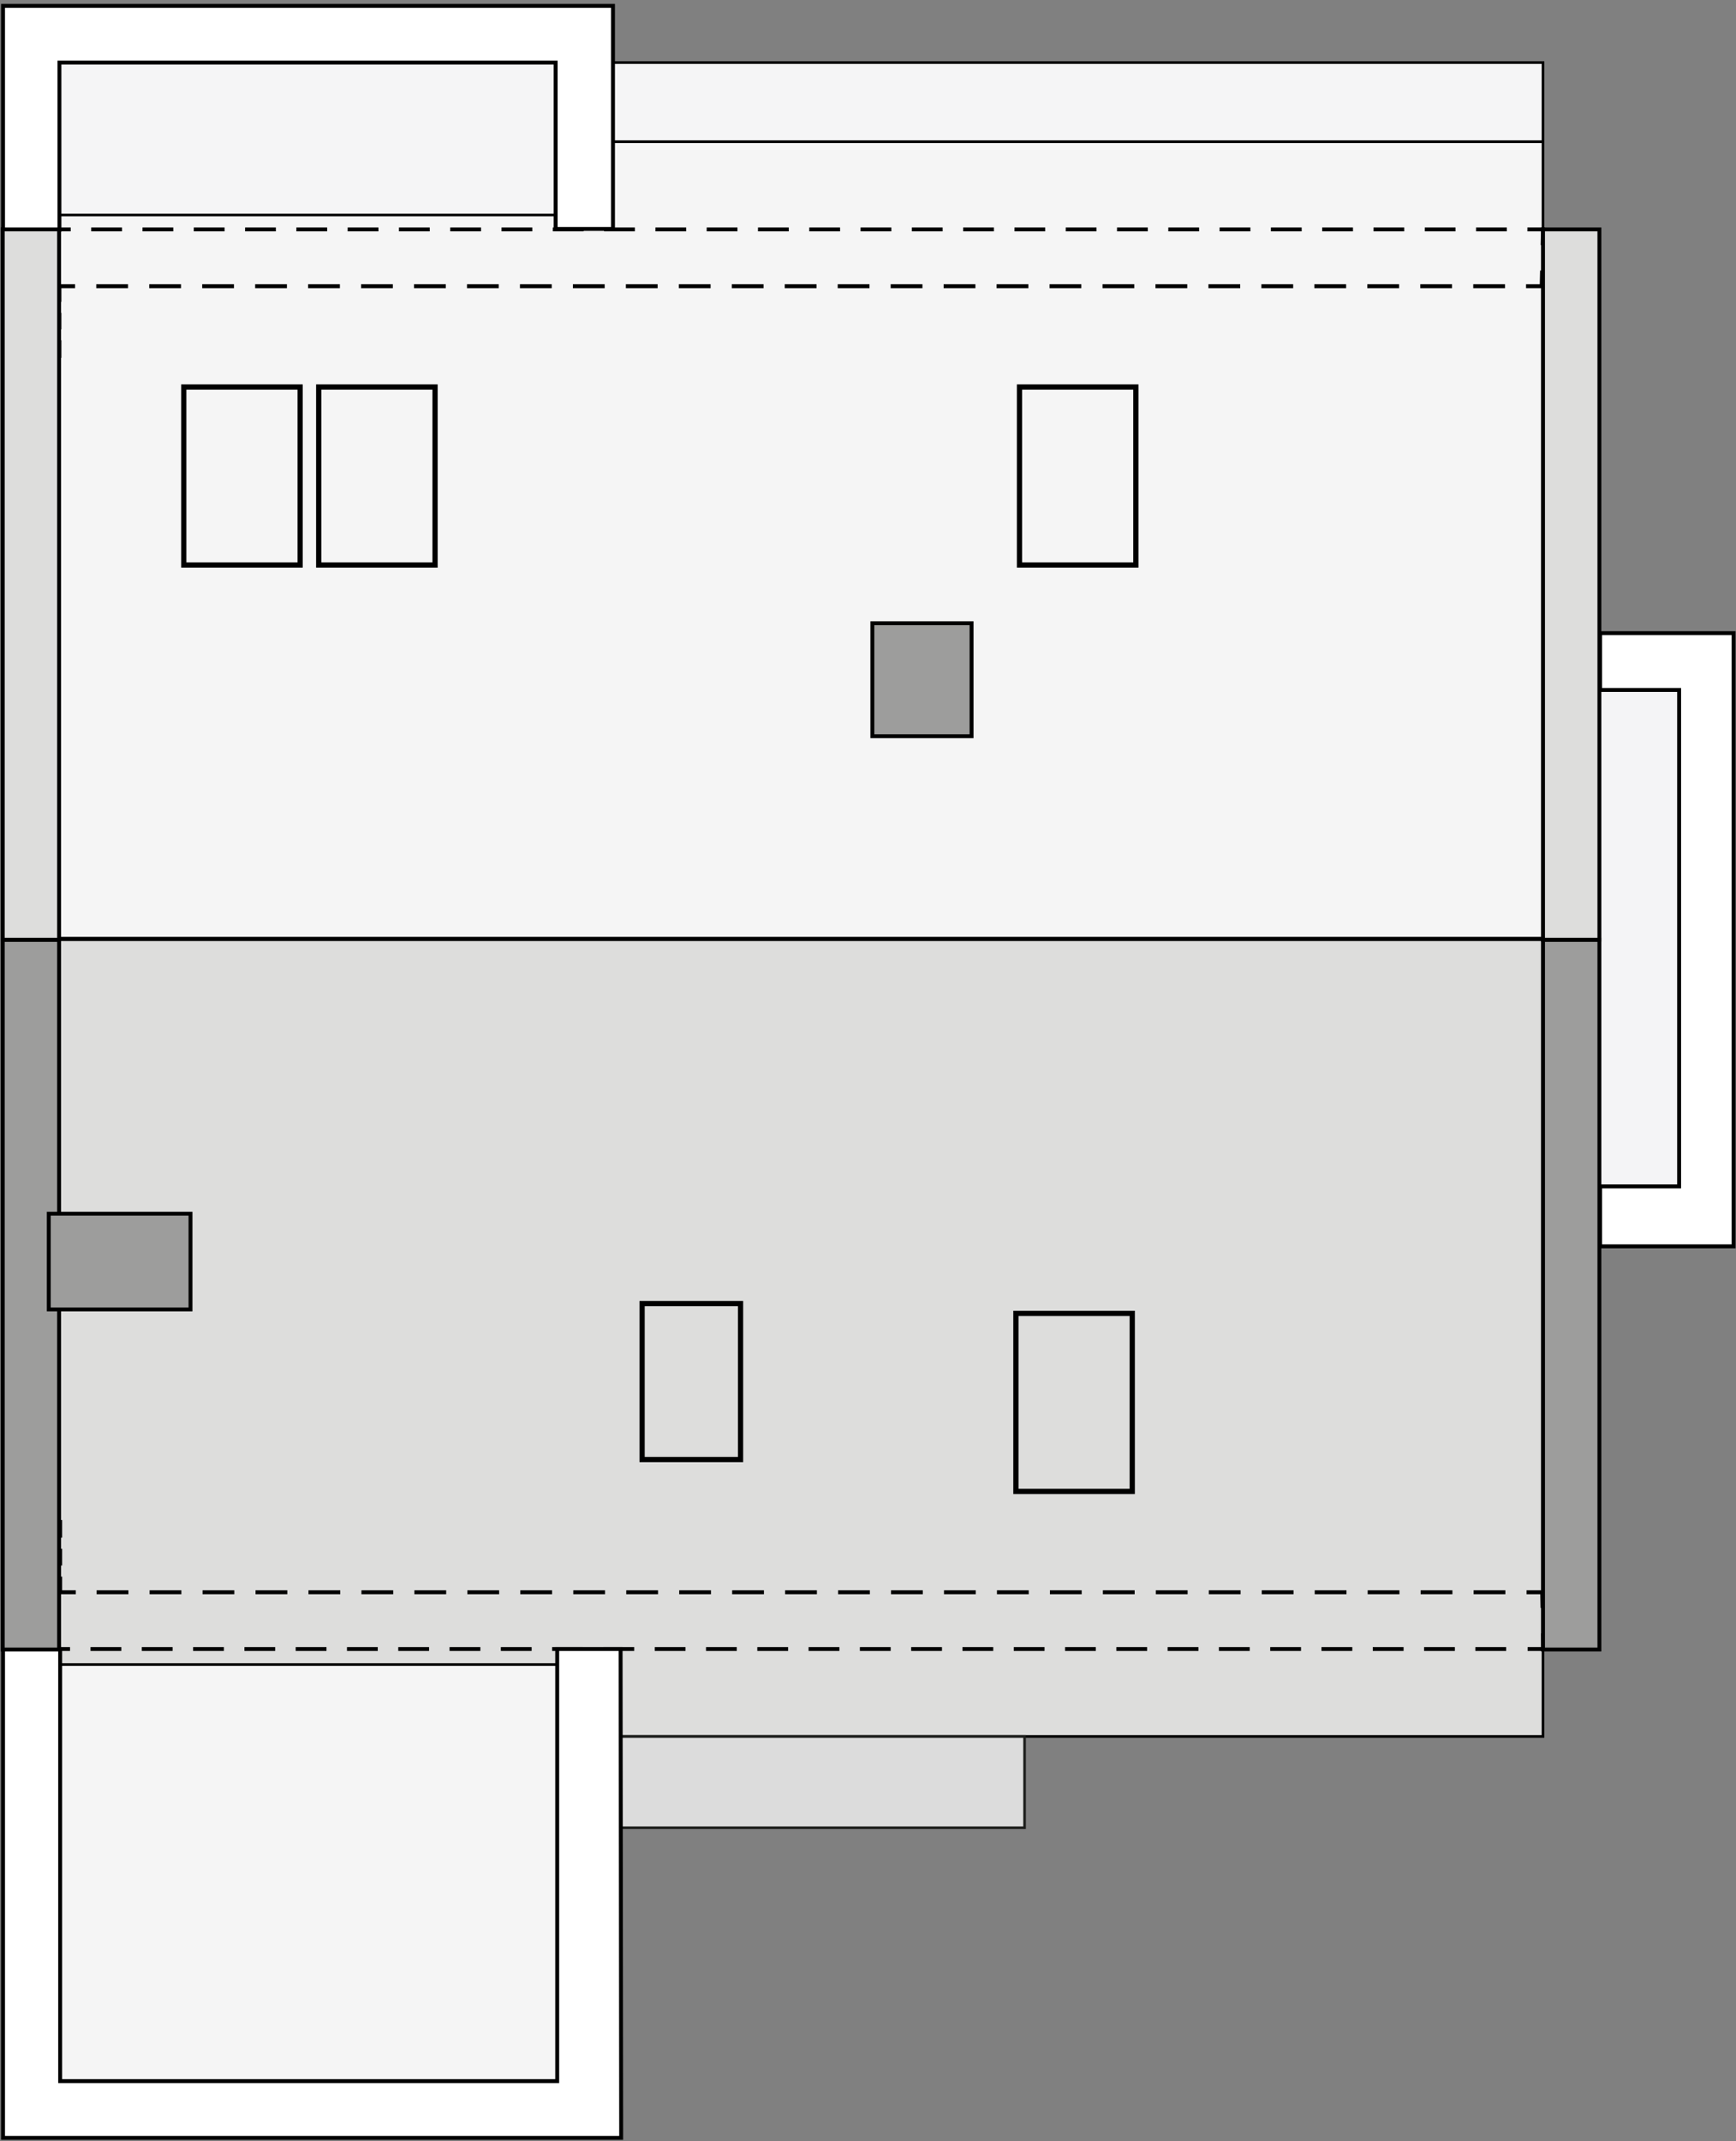 <?xml version="1.0" encoding="UTF-8"?><svg id="a" xmlns="http://www.w3.org/2000/svg" viewBox="0 0 332.71 410.19"><rect x="0" y="0" width="332.71" height="410.19" fill="#808080" stroke="none"/><rect x="306.67" y="132.18" width="15.14" height="95.1" fill="#f4f4f6"/><rect x="11.33" y="27.13" width="284.39" height="152.59" fill="#f5f5f5" stroke="#000" stroke-miterlimit="22.93" stroke-width=".5"/><rect x="11.33" y="180.03" width="284.39" height="152.63" fill="#dddddc" stroke="#000" stroke-miterlimit="22.93" stroke-width=".5"/><rect x="117.48" y="11.99" width="178.24" height="15.14" fill="#f5f5f6" stroke="#000" stroke-miterlimit="10" stroke-width=".5"/><rect x="118.94" y="332.67" width="77.42" height="17.48" fill="#dcdcdc" stroke="#1d1e1c" stroke-miterlimit="10" stroke-width=".5"/><rect x="195.39" y="74.14" width="22.3" height="34.1" fill="none" stroke="#000" stroke-miterlimit="22.93"/><rect x="35.22" y="74.14" width="22.3" height="34.1" fill="none" stroke="#000" stroke-miterlimit="22.93"/><rect x="61.08" y="74.14" width="22.3" height="34.1" fill="none" stroke="#000" stroke-miterlimit="22.93"/><rect x="194.7" y="251.62" width="22.3" height="34.1" fill="none" stroke="#000" stroke-miterlimit="22.93"/><polyline points="3.58 43.95 .58 43.95 .58 46.95" fill="none" stroke="#000" stroke-miterlimit="22.93" stroke-width=".75"/><line x1=".58" y1="52.16" x2=".58" y2="62.58" fill="none" stroke="#000" stroke-dasharray="0 0 7.81 5.21" stroke-miterlimit="22.93" stroke-width=".75"/><polyline points=".58 65.18 .58 68.18 3.58 68.18" fill="none" stroke="#000" stroke-miterlimit="22.93" stroke-width=".75"/><polyline points="8.39 68.18 11.39 68.18 11.39 65.18" fill="none" stroke="#000" stroke-miterlimit="22.93" stroke-width=".75"/><line x1="11.39" y1="63.08" x2="11.39" y2="58.88" fill="none" stroke="#000" stroke-dasharray="0 0 3.15 2.1" stroke-miterlimit="22.93" stroke-width=".75"/><polyline points="11.39 57.83 11.39 54.83 14.39 54.83" fill="none" stroke="#000" stroke-miterlimit="22.93" stroke-width=".75"/><line x1="18.45" y1="54.83" x2="290.44" y2="54.83" fill="none" stroke="#000" stroke-dasharray="0 0 6.09 4.06" stroke-miterlimit="22.93" stroke-width=".75"/><polyline points="292.47 54.83 295.47 54.83 295.54 51.83" fill="none" stroke="#000" stroke-miterlimit="22.93" stroke-width=".75"/><polyline points="295.65 46.95 295.73 43.95 292.73 43.95" fill="none" stroke="#000" stroke-miterlimit="22.93" stroke-width=".75"/><line x1="288.79" y1="43.95" x2="5.55" y2="43.95" fill="none" stroke="#000" stroke-dasharray="0 0 5.9 3.93" stroke-miterlimit="22.93" stroke-width=".75"/><polyline points="295.63 308.04 295.57 305.04 292.57 305.04" fill="none" stroke="#000" stroke-miterlimit="22.93" stroke-width=".75"/><line x1="288.51" y1="305.04" x2="16.56" y2="305.04" fill="none" stroke="#000" stroke-dasharray="0 0 6.09 4.06" stroke-miterlimit="22.93" stroke-width=".75"/><polyline points="14.53 305.04 11.53 305.04 11.53 302.04" fill="none" stroke="#000" stroke-miterlimit="22.93" stroke-width=".75"/><line x1="11.53" y1="299.91" x2="11.53" y2="295.64" fill="none" stroke="#000" stroke-dasharray="0 0 3.2 2.13" stroke-miterlimit="22.93" stroke-width=".75"/><polyline points="11.53 294.58 11.53 291.58 8.53 291.58" fill="none" stroke="#000" stroke-miterlimit="22.93" stroke-width=".75"/><polyline points="3.58 291.58 .58 291.58 .58 294.58" fill="none" stroke="#000" stroke-miterlimit="22.93" stroke-width=".75"/><line x1=".58" y1="299.82" x2=".58" y2="310.29" fill="none" stroke="#000" stroke-dasharray="0 0 7.86 5.24" stroke-miterlimit="22.93" stroke-width=".75"/><polyline points=".58 312.91 .58 315.91 3.58 315.91" fill="none" stroke="#000" stroke-miterlimit="22.93" stroke-width=".75"/><line x1="7.52" y1="315.91" x2="290.8" y2="315.91" fill="none" stroke="#000" stroke-dasharray="0 0 5.9 3.93" stroke-miterlimit="22.93" stroke-width=".75"/><polyline points="292.77 315.91 295.77 315.91 295.72 312.91" fill="none" stroke="#000" stroke-miterlimit="22.93" stroke-width=".75"/><rect x="11.33" y="318.89" width="95.46" height="79.8" fill="#f5f5f5" stroke="#000" stroke-miterlimit="10" stroke-width=".5"/><rect x="11.39" y="11.99" width="95.1" height="29.2" fill="#f5f5f6" stroke="#000" stroke-miterlimit="10" stroke-width=".5"/><polygon points="118.94 315.91 106.79 315.91 106.79 398.69 11.53 398.69 11.53 315.91 .58 315.91 .58 409.56 119.05 409.56 118.94 315.91" fill="#fff" stroke="#000" stroke-miterlimit="10" stroke-width=".75"/><polygon points=".58 1.12 .58 44.04 11.39 44.04 11.39 11.99 106.49 11.99 106.49 43.86 117.48 43.86 117.48 11.99 117.48 1.12 .58 1.12" fill="#fff" stroke="#000" stroke-miterlimit="10" stroke-width=".75"/><polygon points="306.67 121.3 306.67 132.18 321.81 132.18 321.81 227.28 306.67 227.28 306.67 238.77 332.25 238.77 332.25 121.3 306.67 121.3" fill="#fff" stroke="#000" stroke-miterlimit="10" stroke-width=".75"/><rect x="295.72" y="180.03" width="10.81" height="135.98" fill="#9d9d9c" stroke="#000" stroke-miterlimit="10" stroke-width=".75"/><rect x="295.72" y="43.95" width="10.81" height="136.08" fill="#dddddc" stroke="#000" stroke-miterlimit="10" stroke-width=".75"/><rect x=".52" y="180.03" width="10.81" height="135.98" fill="#9d9d9c" stroke="#000" stroke-miterlimit="10" stroke-width=".75"/><rect x=".52" y="43.95" width="10.81" height="136.08" fill="#dddddc" stroke="#000" stroke-miterlimit="10" stroke-width=".75"/><rect x="9.35" y="232.52" width="27.16" height="18.34" fill="#9d9d9c" stroke="#000" stroke-miterlimit="10" stroke-width=".75"/><rect x="167.19" y="119.4" width="19.01" height="21.64" fill="#9d9d9c" stroke="#000" stroke-miterlimit="10" stroke-width=".75"/><rect x="123.06" y="249.73" width="18.87" height="29.88" fill="none" stroke="#000" stroke-miterlimit="22.93"/></svg>
